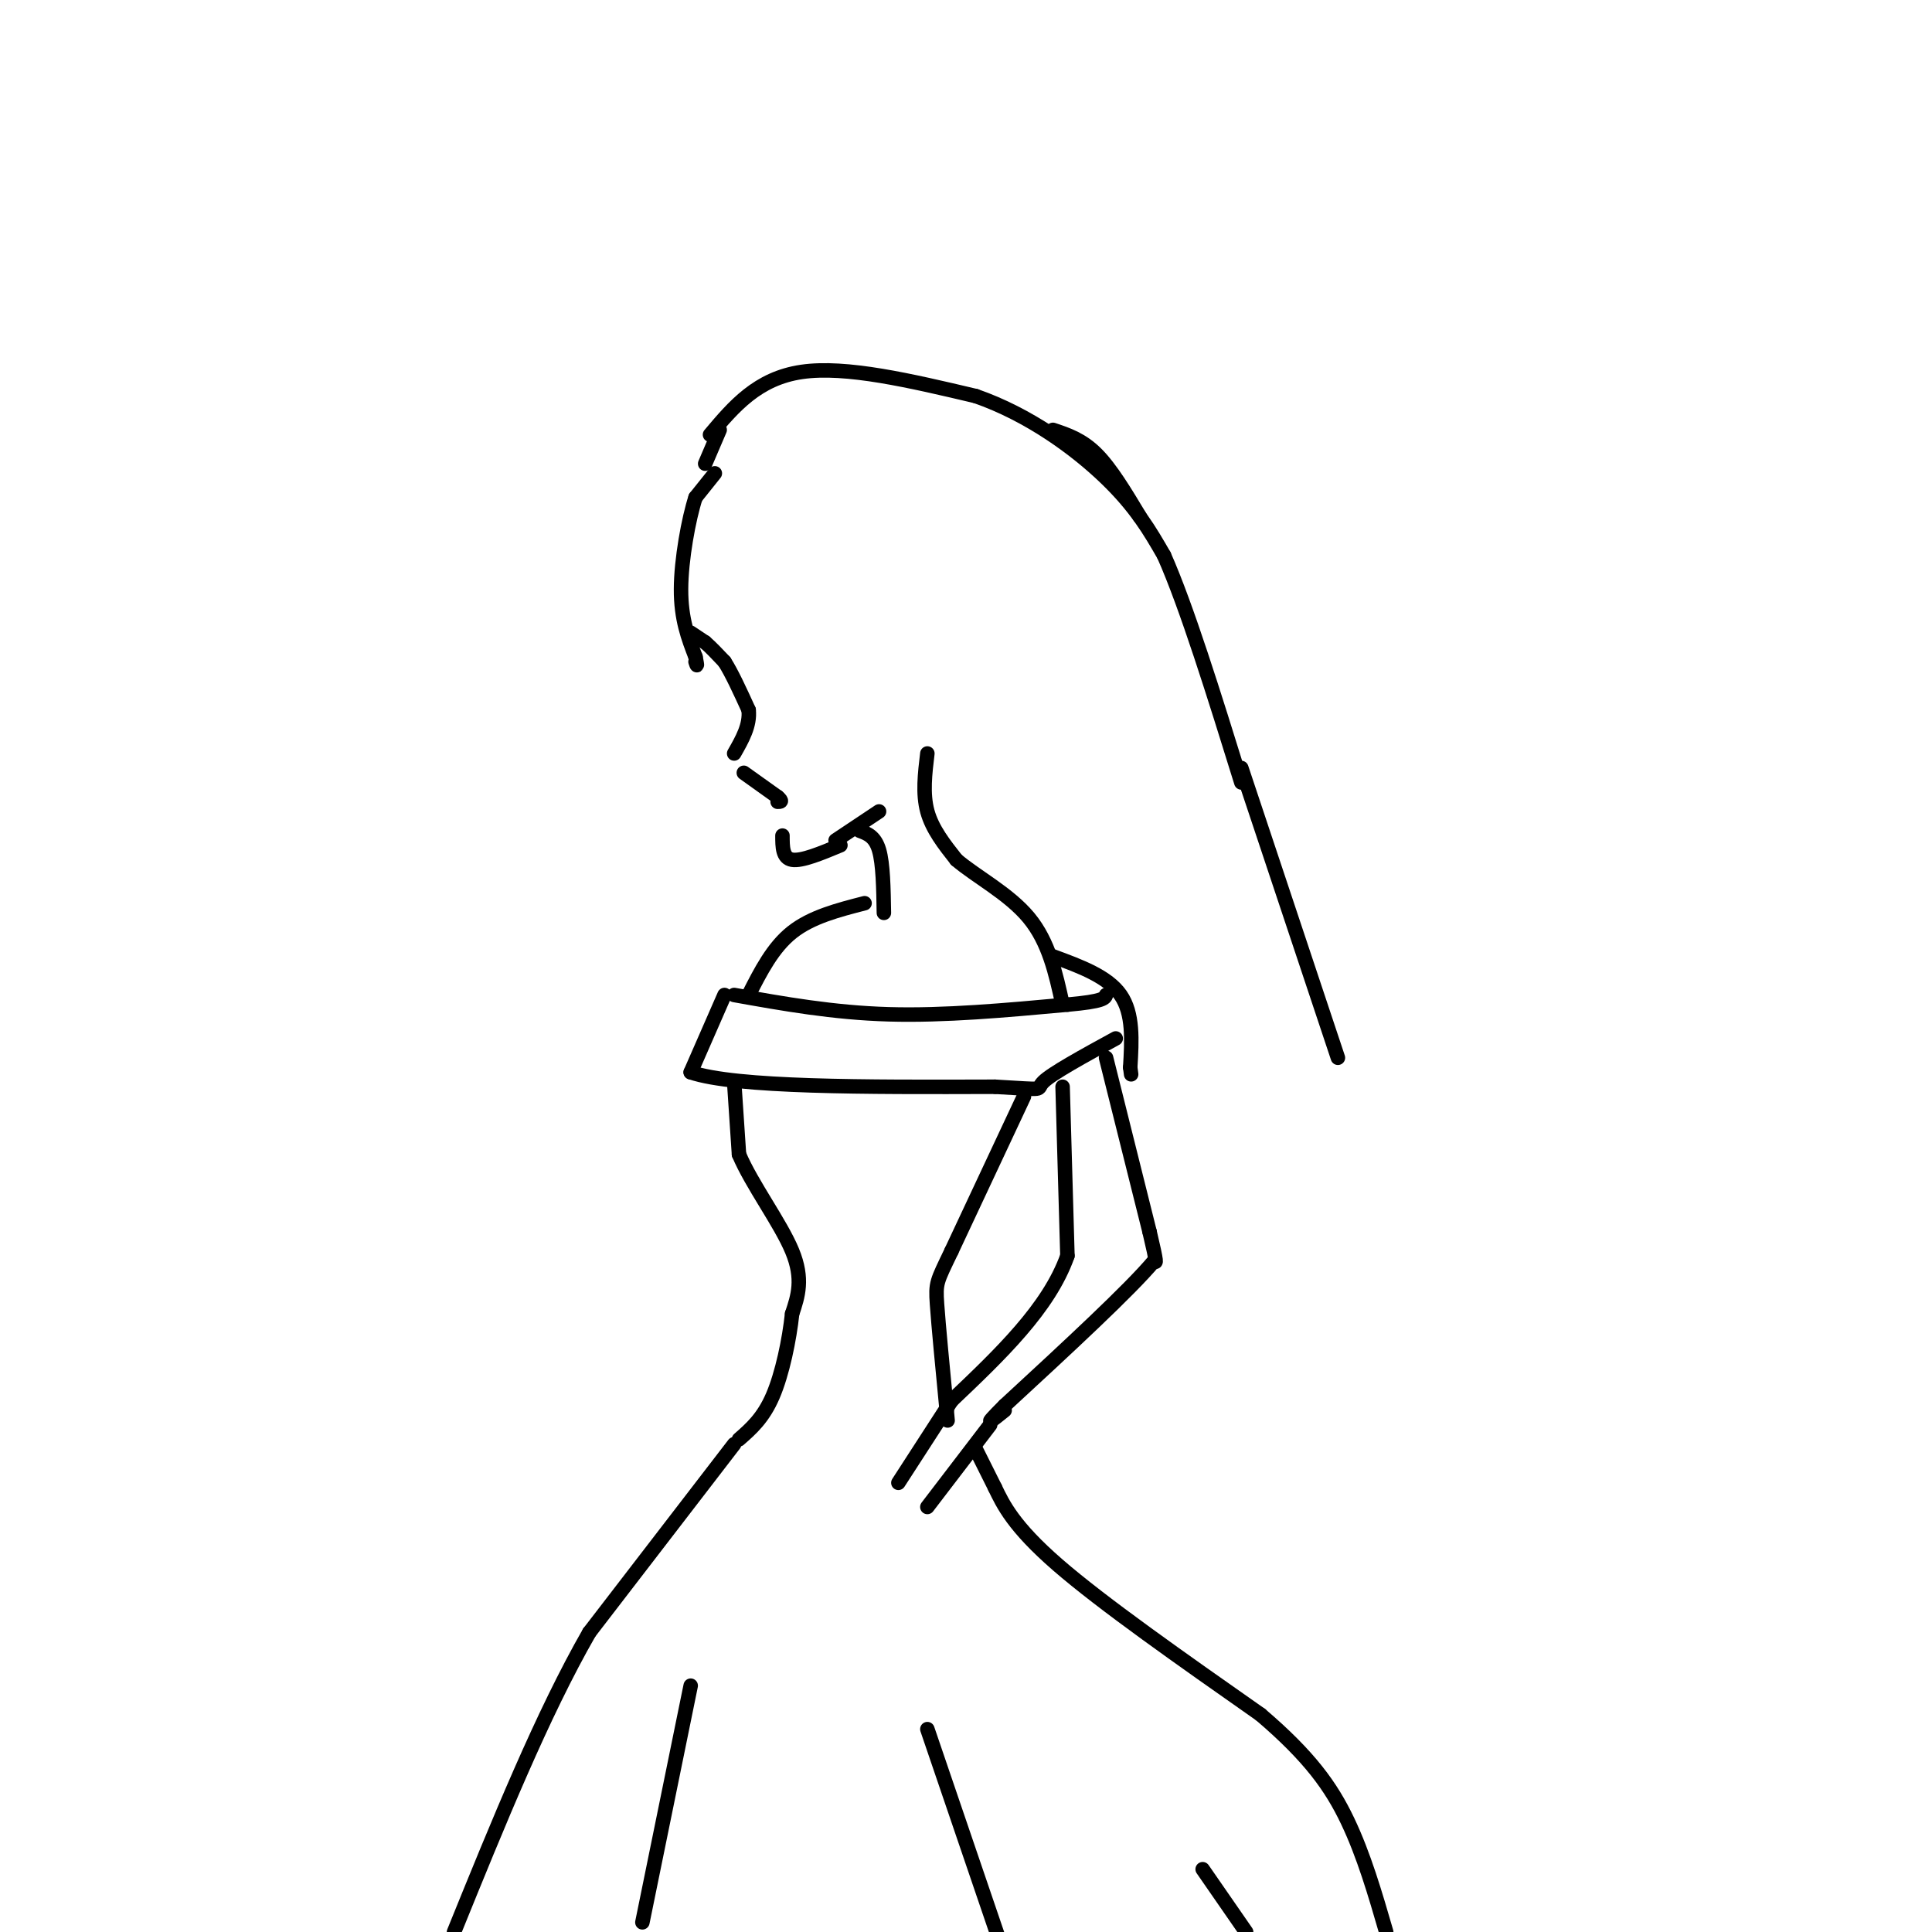 <svg viewBox='0 0 400 400' version='1.1' xmlns='http://www.w3.org/2000/svg' xmlns:xlink='http://www.w3.org/1999/xlink'><g fill='none' stroke='rgb(0,0,0)' stroke-width='3' stroke-linecap='round' stroke-linejoin='round'><path d='M148,98c0.000,0.000 -4.000,5.000 -4,5'/><path d='M144,103c-1.422,4.378 -2.978,12.822 -3,19c-0.022,6.178 1.489,10.089 3,14'/><path d='M144,136c0.500,2.500 0.250,1.750 0,1'/><path d='M143,131c0.000,0.000 3.000,2.000 3,2'/><path d='M146,133c1.167,1.000 2.583,2.500 4,4'/><path d='M150,137c1.500,2.333 3.250,6.167 5,10'/><path d='M155,147c0.333,3.167 -1.333,6.083 -3,9'/><path d='M154,160c0.000,0.000 7.000,5.000 7,5'/><path d='M161,165c1.167,1.000 0.583,1.000 0,1'/><path d='M162,173c0.000,2.333 0.000,4.667 2,5c2.000,0.333 6.000,-1.333 10,-3'/><path d='M173,174c0.000,0.000 9.000,-6.000 9,-6'/><path d='M178,172c1.583,0.583 3.167,1.167 4,4c0.833,2.833 0.917,7.917 1,13'/><path d='M179,187c-5.500,1.417 -11.000,2.833 -15,6c-4.000,3.167 -6.500,8.083 -9,13'/><path d='M192,156c-0.500,4.167 -1.000,8.333 0,12c1.000,3.667 3.500,6.833 6,10'/><path d='M198,178c3.956,3.422 10.844,6.978 15,12c4.156,5.022 5.578,11.511 7,18'/><path d='M152,206c10.250,1.833 20.500,3.667 32,4c11.500,0.333 24.250,-0.833 37,-2'/><path d='M221,208c7.500,-0.667 7.750,-1.333 8,-2'/><path d='M150,206c0.000,0.000 -7.000,16.000 -7,16'/><path d='M143,222c9.333,3.167 36.167,3.083 63,3'/><path d='M206,225c11.356,0.644 8.244,0.756 10,-1c1.756,-1.756 8.378,-5.378 15,-9'/><path d='M218,198c5.667,2.083 11.333,4.167 14,8c2.667,3.833 2.333,9.417 2,15'/><path d='M234,221c0.333,2.500 0.167,1.250 0,0'/><path d='M220,225c0.000,0.000 1.000,35.000 1,35'/><path d='M221,260c-3.833,10.833 -13.917,20.417 -24,30'/><path d='M229,219c0.000,0.000 9.000,36.000 9,36'/><path d='M238,255c1.667,7.000 1.333,6.500 1,6'/><path d='M239,261c-5.000,6.000 -18.000,18.000 -31,30'/><path d='M208,291c-5.167,5.167 -2.583,3.083 0,1'/><path d='M152,224c0.000,0.000 1.000,15.000 1,15'/><path d='M153,239c2.600,6.200 8.600,14.200 11,20c2.400,5.800 1.200,9.400 0,13'/><path d='M164,272c-0.578,5.400 -2.022,12.400 -4,17c-1.978,4.600 -4.489,6.800 -7,9'/><path d='M212,227c0.000,0.000 -15.000,32.000 -15,32'/><path d='M197,259c-3.089,6.444 -3.311,6.556 -3,11c0.311,4.444 1.156,13.222 2,22'/><path d='M196,292c0.333,3.667 0.167,1.833 0,0'/><path d='M197,290c0.000,0.000 -11.000,17.000 -11,17'/><path d='M205,295c0.000,0.000 -13.000,17.000 -13,17'/><path d='M202,300c0.000,0.000 4.000,8.000 4,8'/><path d='M206,308c1.644,3.422 3.756,7.978 13,16c9.244,8.022 25.622,19.511 42,31'/><path d='M261,355c10.178,8.689 14.622,14.911 18,22c3.378,7.089 5.689,15.044 8,23'/><path d='M152,299c0.000,0.000 -30.000,39.000 -30,39'/><path d='M122,338c-9.667,16.833 -18.833,39.417 -28,62'/><path d='M143,349c0.000,0.000 -10.000,49.000 -10,49'/><path d='M192,358c0.000,0.000 15.000,44.000 15,44'/><path d='M249,387c0.000,0.000 9.000,13.000 9,13'/><path d='M146,96c0.000,0.000 3.000,-7.000 3,-7'/><path d='M218,89c3.000,1.000 6.000,2.000 9,5c3.000,3.000 6.000,8.000 9,13'/><path d='M147,90c4.917,-5.833 9.833,-11.667 19,-13c9.167,-1.333 22.583,1.833 36,5'/><path d='M202,82c11.067,3.844 20.733,10.956 27,17c6.267,6.044 9.133,11.022 12,16'/><path d='M241,115c4.667,10.500 10.333,28.750 16,47'/><path d='M257,159c0.000,0.000 20.000,60.000 20,60'/></g>
</svg>